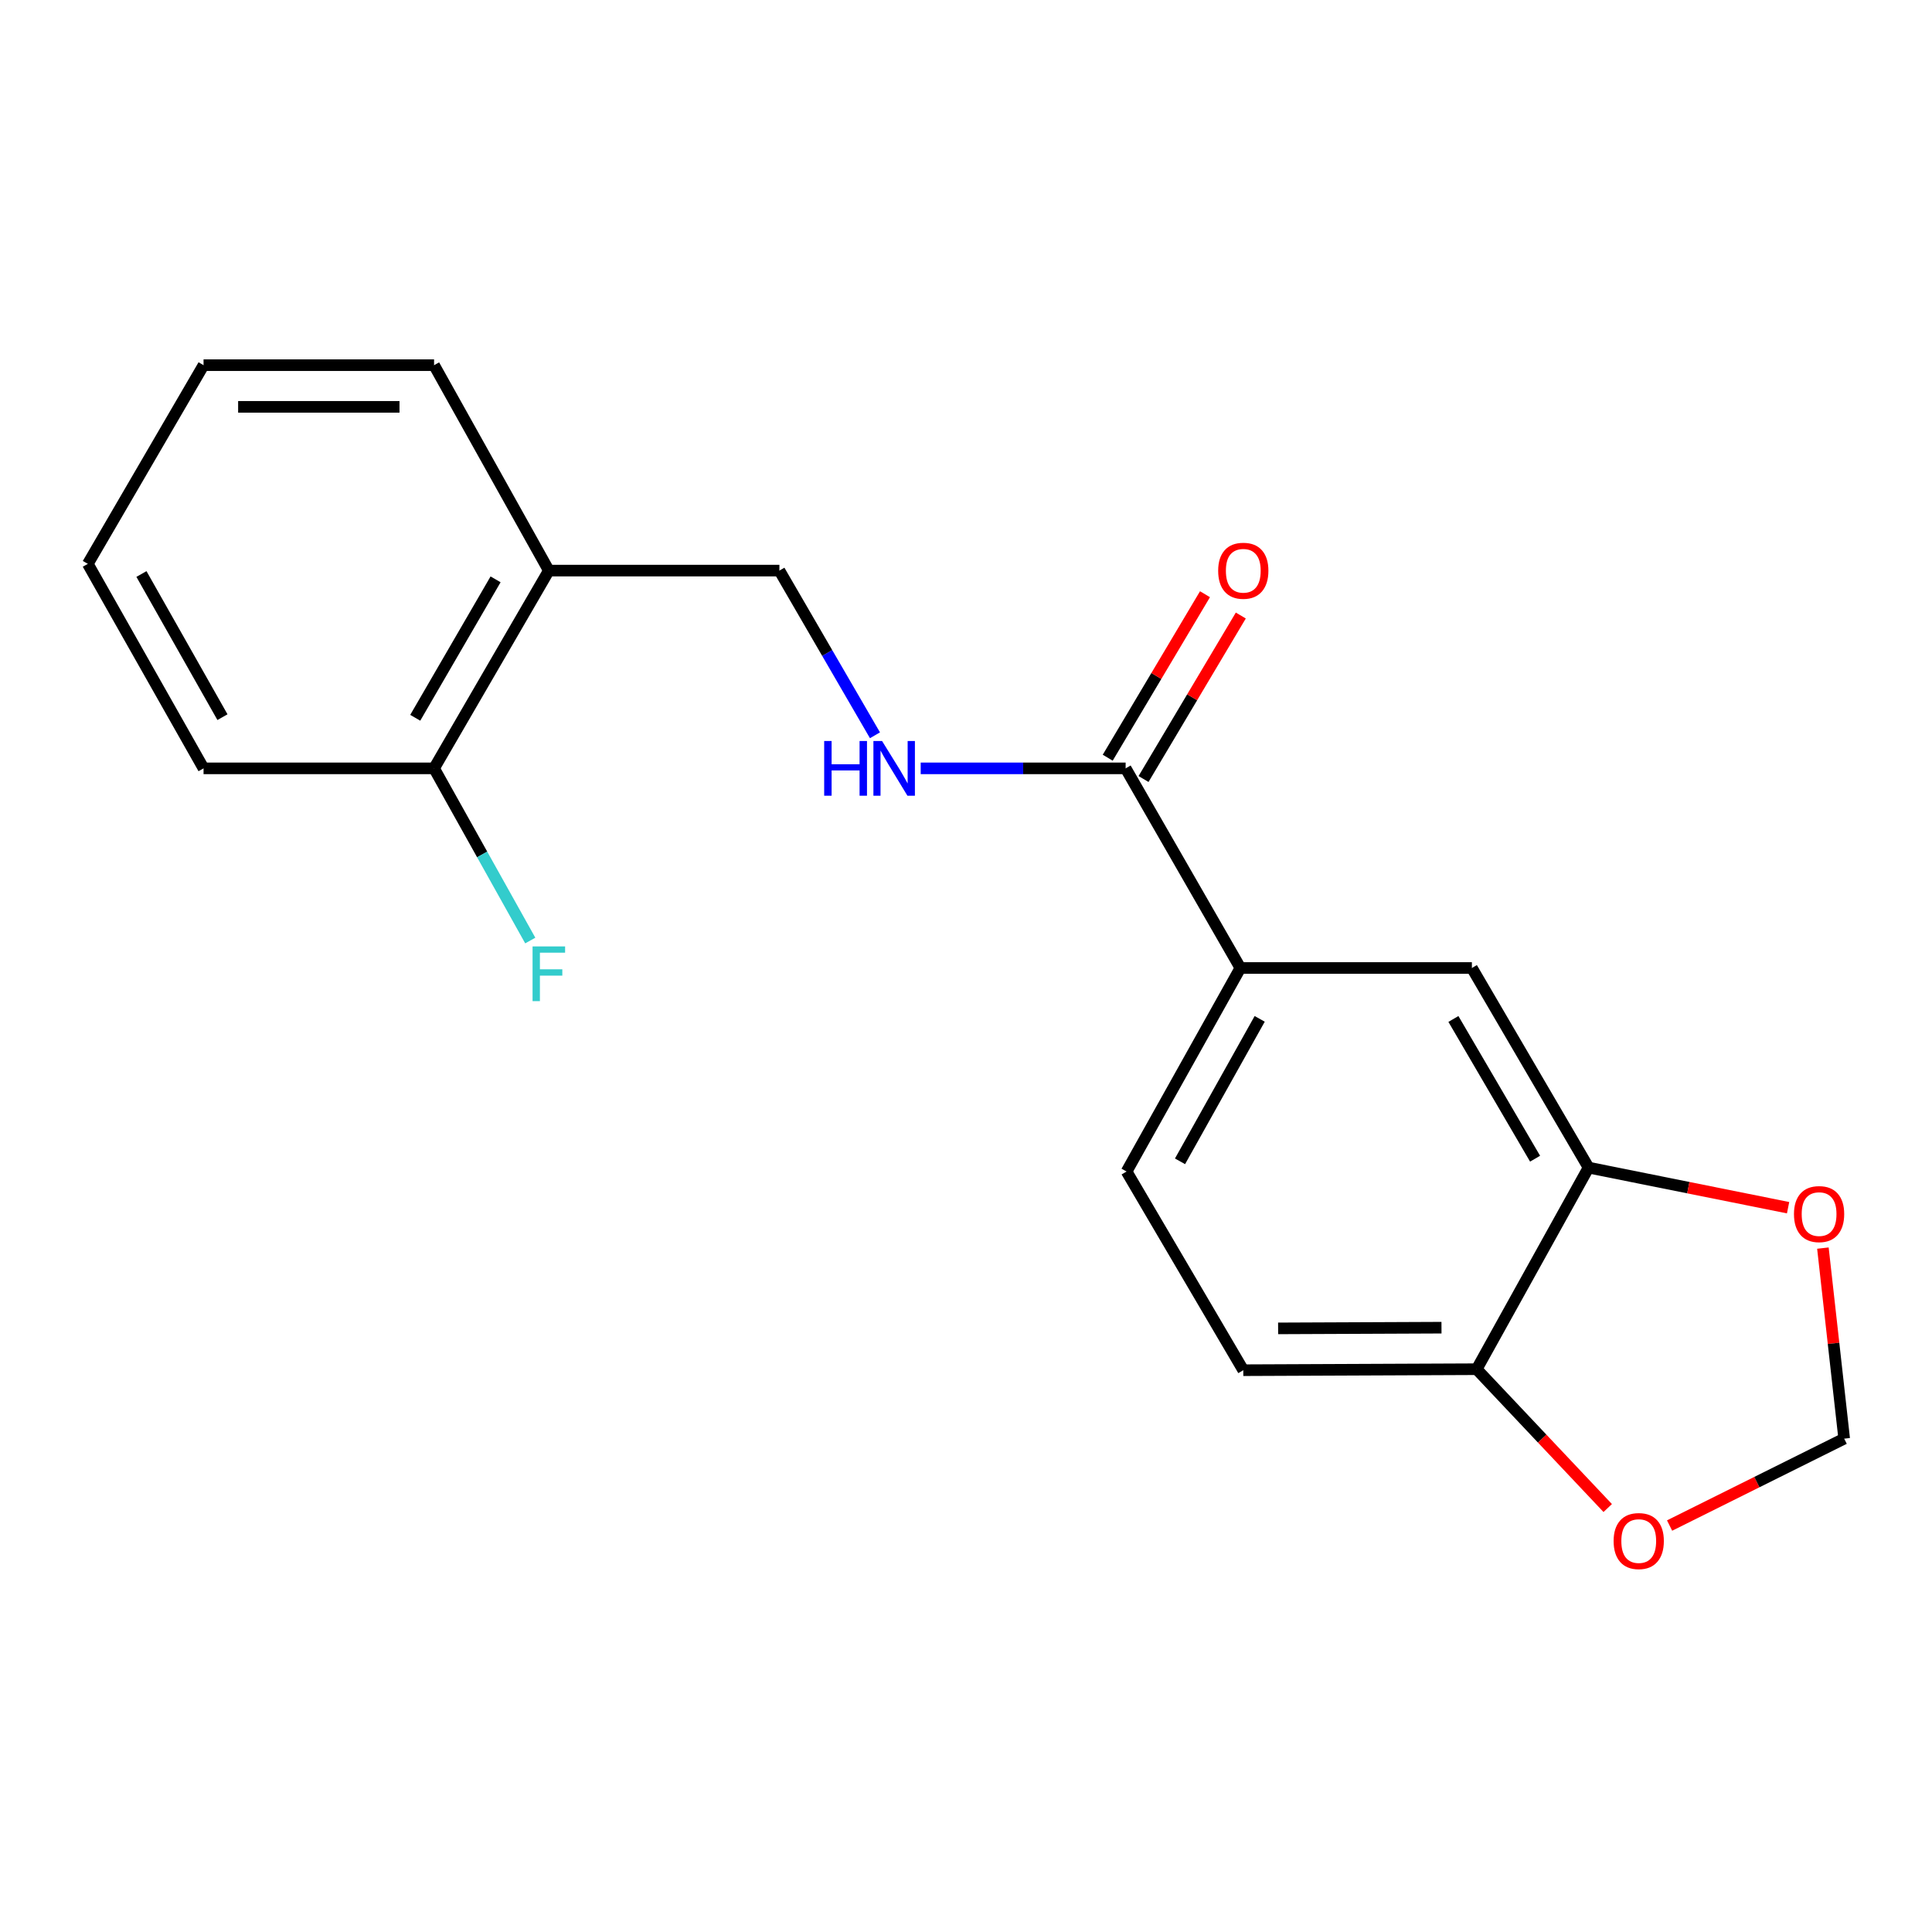 <?xml version='1.0' encoding='iso-8859-1'?>
<svg version='1.1' baseProfile='full'
              xmlns='http://www.w3.org/2000/svg'
                      xmlns:rdkit='http://www.rdkit.org/xml'
                      xmlns:xlink='http://www.w3.org/1999/xlink'
                  xml:space='preserve'
width='1000px' height='1000px' viewBox='0 0 1000 1000'>
<!-- END OF HEADER -->
<rect style='opacity:1.0;fill:#FFFFFF;stroke:none' width='1000' height='1000' x='0' y='0'> </rect>
<path class='bond-0' d='M 582.624,397.701 L 642.024,501.032' style='fill:none;fill-rule:evenodd;stroke:#000000;stroke-width:6px;stroke-linecap:butt;stroke-linejoin:miter;stroke-opacity:1' />
<path class='bond-2' d='M 582.624,397.701 L 529.588,397.701' style='fill:none;fill-rule:evenodd;stroke:#000000;stroke-width:6px;stroke-linecap:butt;stroke-linejoin:miter;stroke-opacity:1' />
<path class='bond-2' d='M 529.588,397.701 L 476.551,397.701' style='fill:none;fill-rule:evenodd;stroke:#0000FF;stroke-width:6px;stroke-linecap:butt;stroke-linejoin:miter;stroke-opacity:1' />
<path class='bond-10' d='M 591.892,403.215 L 617.065,360.904' style='fill:none;fill-rule:evenodd;stroke:#000000;stroke-width:6px;stroke-linecap:butt;stroke-linejoin:miter;stroke-opacity:1' />
<path class='bond-10' d='M 617.065,360.904 L 642.238,318.593' style='fill:none;fill-rule:evenodd;stroke:#FF0000;stroke-width:6px;stroke-linecap:butt;stroke-linejoin:miter;stroke-opacity:1' />
<path class='bond-10' d='M 573.355,392.187 L 598.528,349.876' style='fill:none;fill-rule:evenodd;stroke:#000000;stroke-width:6px;stroke-linecap:butt;stroke-linejoin:miter;stroke-opacity:1' />
<path class='bond-10' d='M 598.528,349.876 L 623.701,307.564' style='fill:none;fill-rule:evenodd;stroke:#FF0000;stroke-width:6px;stroke-linecap:butt;stroke-linejoin:miter;stroke-opacity:1' />
<path class='bond-3' d='M 642.024,501.032 L 761.844,501.032' style='fill:none;fill-rule:evenodd;stroke:#000000;stroke-width:6px;stroke-linecap:butt;stroke-linejoin:miter;stroke-opacity:1' />
<path class='bond-12' d='M 642.024,501.032 L 583.115,606.376' style='fill:none;fill-rule:evenodd;stroke:#000000;stroke-width:6px;stroke-linecap:butt;stroke-linejoin:miter;stroke-opacity:1' />
<path class='bond-12' d='M 652.014,527.361 L 610.778,601.102' style='fill:none;fill-rule:evenodd;stroke:#000000;stroke-width:6px;stroke-linecap:butt;stroke-linejoin:miter;stroke-opacity:1' />
<path class='bond-1' d='M 822.239,604.351 L 761.844,501.032' style='fill:none;fill-rule:evenodd;stroke:#000000;stroke-width:6px;stroke-linecap:butt;stroke-linejoin:miter;stroke-opacity:1' />
<path class='bond-1' d='M 794.558,599.738 L 752.282,527.415' style='fill:none;fill-rule:evenodd;stroke:#000000;stroke-width:6px;stroke-linecap:butt;stroke-linejoin:miter;stroke-opacity:1' />
<path class='bond-6' d='M 822.239,604.351 L 873.876,614.728' style='fill:none;fill-rule:evenodd;stroke:#000000;stroke-width:6px;stroke-linecap:butt;stroke-linejoin:miter;stroke-opacity:1' />
<path class='bond-6' d='M 873.876,614.728 L 925.513,625.105' style='fill:none;fill-rule:evenodd;stroke:#FF0000;stroke-width:6px;stroke-linecap:butt;stroke-linejoin:miter;stroke-opacity:1' />
<path class='bond-19' d='M 822.239,604.351 L 764.325,708.7' style='fill:none;fill-rule:evenodd;stroke:#000000;stroke-width:6px;stroke-linecap:butt;stroke-linejoin:miter;stroke-opacity:1' />
<path class='bond-9' d='M 452.882,380.583 L 428.149,337.962' style='fill:none;fill-rule:evenodd;stroke:#0000FF;stroke-width:6px;stroke-linecap:butt;stroke-linejoin:miter;stroke-opacity:1' />
<path class='bond-9' d='M 428.149,337.962 L 403.416,295.341' style='fill:none;fill-rule:evenodd;stroke:#000000;stroke-width:6px;stroke-linecap:butt;stroke-linejoin:miter;stroke-opacity:1' />
<path class='bond-4' d='M 764.325,708.7 L 643.522,709.216' style='fill:none;fill-rule:evenodd;stroke:#000000;stroke-width:6px;stroke-linecap:butt;stroke-linejoin:miter;stroke-opacity:1' />
<path class='bond-4' d='M 746.112,687.208 L 661.551,687.569' style='fill:none;fill-rule:evenodd;stroke:#000000;stroke-width:6px;stroke-linecap:butt;stroke-linejoin:miter;stroke-opacity:1' />
<path class='bond-7' d='M 764.325,708.7 L 798.238,744.629' style='fill:none;fill-rule:evenodd;stroke:#000000;stroke-width:6px;stroke-linecap:butt;stroke-linejoin:miter;stroke-opacity:1' />
<path class='bond-7' d='M 798.238,744.629 L 832.152,780.558' style='fill:none;fill-rule:evenodd;stroke:#FF0000;stroke-width:6px;stroke-linecap:butt;stroke-linejoin:miter;stroke-opacity:1' />
<path class='bond-5' d='M 284.075,295.341 L 403.416,295.341' style='fill:none;fill-rule:evenodd;stroke:#000000;stroke-width:6px;stroke-linecap:butt;stroke-linejoin:miter;stroke-opacity:1' />
<path class='bond-11' d='M 284.075,295.341 L 224.675,397.701' style='fill:none;fill-rule:evenodd;stroke:#000000;stroke-width:6px;stroke-linecap:butt;stroke-linejoin:miter;stroke-opacity:1' />
<path class='bond-11' d='M 256.509,299.869 L 214.929,371.521' style='fill:none;fill-rule:evenodd;stroke:#000000;stroke-width:6px;stroke-linecap:butt;stroke-linejoin:miter;stroke-opacity:1' />
<path class='bond-15' d='M 284.075,295.341 L 224.675,189.014' style='fill:none;fill-rule:evenodd;stroke:#000000;stroke-width:6px;stroke-linecap:butt;stroke-linejoin:miter;stroke-opacity:1' />
<path class='bond-8' d='M 943.531,646.015 L 949.038,695.326' style='fill:none;fill-rule:evenodd;stroke:#FF0000;stroke-width:6px;stroke-linecap:butt;stroke-linejoin:miter;stroke-opacity:1' />
<path class='bond-8' d='M 949.038,695.326 L 954.545,744.638' style='fill:none;fill-rule:evenodd;stroke:#000000;stroke-width:6px;stroke-linecap:butt;stroke-linejoin:miter;stroke-opacity:1' />
<path class='bond-20' d='M 864.176,789.619 L 909.361,767.128' style='fill:none;fill-rule:evenodd;stroke:#FF0000;stroke-width:6px;stroke-linecap:butt;stroke-linejoin:miter;stroke-opacity:1' />
<path class='bond-20' d='M 909.361,767.128 L 954.545,744.638' style='fill:none;fill-rule:evenodd;stroke:#000000;stroke-width:6px;stroke-linecap:butt;stroke-linejoin:miter;stroke-opacity:1' />
<path class='bond-14' d='M 224.675,397.701 L 249.569,442.262' style='fill:none;fill-rule:evenodd;stroke:#000000;stroke-width:6px;stroke-linecap:butt;stroke-linejoin:miter;stroke-opacity:1' />
<path class='bond-14' d='M 249.569,442.262 L 274.464,486.823' style='fill:none;fill-rule:evenodd;stroke:#33CCCC;stroke-width:6px;stroke-linecap:butt;stroke-linejoin:miter;stroke-opacity:1' />
<path class='bond-16' d='M 224.675,397.701 L 105.358,397.701' style='fill:none;fill-rule:evenodd;stroke:#000000;stroke-width:6px;stroke-linecap:butt;stroke-linejoin:miter;stroke-opacity:1' />
<path class='bond-13' d='M 583.115,606.376 L 643.522,709.216' style='fill:none;fill-rule:evenodd;stroke:#000000;stroke-width:6px;stroke-linecap:butt;stroke-linejoin:miter;stroke-opacity:1' />
<path class='bond-17' d='M 224.675,189.014 L 105.358,189.014' style='fill:none;fill-rule:evenodd;stroke:#000000;stroke-width:6px;stroke-linecap:butt;stroke-linejoin:miter;stroke-opacity:1' />
<path class='bond-17' d='M 206.777,210.584 L 123.256,210.584' style='fill:none;fill-rule:evenodd;stroke:#000000;stroke-width:6px;stroke-linecap:butt;stroke-linejoin:miter;stroke-opacity:1' />
<path class='bond-21' d='M 105.358,397.701 L 45.455,291.854' style='fill:none;fill-rule:evenodd;stroke:#000000;stroke-width:6px;stroke-linecap:butt;stroke-linejoin:miter;stroke-opacity:1' />
<path class='bond-21' d='M 115.145,371.2 L 73.212,297.107' style='fill:none;fill-rule:evenodd;stroke:#000000;stroke-width:6px;stroke-linecap:butt;stroke-linejoin:miter;stroke-opacity:1' />
<path class='bond-18' d='M 105.358,189.014 L 45.455,291.854' style='fill:none;fill-rule:evenodd;stroke:#000000;stroke-width:6px;stroke-linecap:butt;stroke-linejoin:miter;stroke-opacity:1' />
<path  class='atom-3' d='M 426.596 383.541
L 430.436 383.541
L 430.436 395.581
L 444.916 395.581
L 444.916 383.541
L 448.756 383.541
L 448.756 411.861
L 444.916 411.861
L 444.916 398.781
L 430.436 398.781
L 430.436 411.861
L 426.596 411.861
L 426.596 383.541
' fill='#0000FF'/>
<path  class='atom-3' d='M 456.556 383.541
L 465.836 398.541
Q 466.756 400.021, 468.236 402.701
Q 469.716 405.381, 469.796 405.541
L 469.796 383.541
L 473.556 383.541
L 473.556 411.861
L 469.676 411.861
L 459.716 395.461
Q 458.556 393.541, 457.316 391.341
Q 456.116 389.141, 455.756 388.461
L 455.756 411.861
L 452.076 411.861
L 452.076 383.541
L 456.556 383.541
' fill='#0000FF'/>
<path  class='atom-7' d='M 928.556 628.409
Q 928.556 621.609, 931.916 617.809
Q 935.276 614.009, 941.556 614.009
Q 947.836 614.009, 951.196 617.809
Q 954.556 621.609, 954.556 628.409
Q 954.556 635.289, 951.156 639.209
Q 947.756 643.089, 941.556 643.089
Q 935.316 643.089, 931.916 639.209
Q 928.556 635.329, 928.556 628.409
M 941.556 639.889
Q 945.876 639.889, 948.196 637.009
Q 950.556 634.089, 950.556 628.409
Q 950.556 622.849, 948.196 620.049
Q 945.876 617.209, 941.556 617.209
Q 937.236 617.209, 934.876 620.009
Q 932.556 622.809, 932.556 628.409
Q 932.556 634.129, 934.876 637.009
Q 937.236 639.889, 941.556 639.889
' fill='#FF0000'/>
<path  class='atom-8' d='M 835.207 797.647
Q 835.207 790.847, 838.567 787.047
Q 841.927 783.247, 848.207 783.247
Q 854.487 783.247, 857.847 787.047
Q 861.207 790.847, 861.207 797.647
Q 861.207 804.527, 857.807 808.447
Q 854.407 812.327, 848.207 812.327
Q 841.967 812.327, 838.567 808.447
Q 835.207 804.567, 835.207 797.647
M 848.207 809.127
Q 852.527 809.127, 854.847 806.247
Q 857.207 803.327, 857.207 797.647
Q 857.207 792.087, 854.847 789.287
Q 852.527 786.447, 848.207 786.447
Q 843.887 786.447, 841.527 789.247
Q 839.207 792.047, 839.207 797.647
Q 839.207 803.367, 841.527 806.247
Q 843.887 809.127, 848.207 809.127
' fill='#FF0000'/>
<path  class='atom-11' d='M 630.522 295.421
Q 630.522 288.621, 633.882 284.821
Q 637.242 281.021, 643.522 281.021
Q 649.802 281.021, 653.162 284.821
Q 656.522 288.621, 656.522 295.421
Q 656.522 302.301, 653.122 306.221
Q 649.722 310.101, 643.522 310.101
Q 637.282 310.101, 633.882 306.221
Q 630.522 302.341, 630.522 295.421
M 643.522 306.901
Q 647.842 306.901, 650.162 304.021
Q 652.522 301.101, 652.522 295.421
Q 652.522 289.861, 650.162 287.061
Q 647.842 284.221, 643.522 284.221
Q 639.202 284.221, 636.842 287.021
Q 634.522 289.821, 634.522 295.421
Q 634.522 301.141, 636.842 304.021
Q 639.202 306.901, 643.522 306.901
' fill='#FF0000'/>
<path  class='atom-15' d='M 275.655 489.868
L 292.495 489.868
L 292.495 493.108
L 279.455 493.108
L 279.455 501.708
L 291.055 501.708
L 291.055 504.988
L 279.455 504.988
L 279.455 518.188
L 275.655 518.188
L 275.655 489.868
' fill='#33CCCC'/>
</svg>
